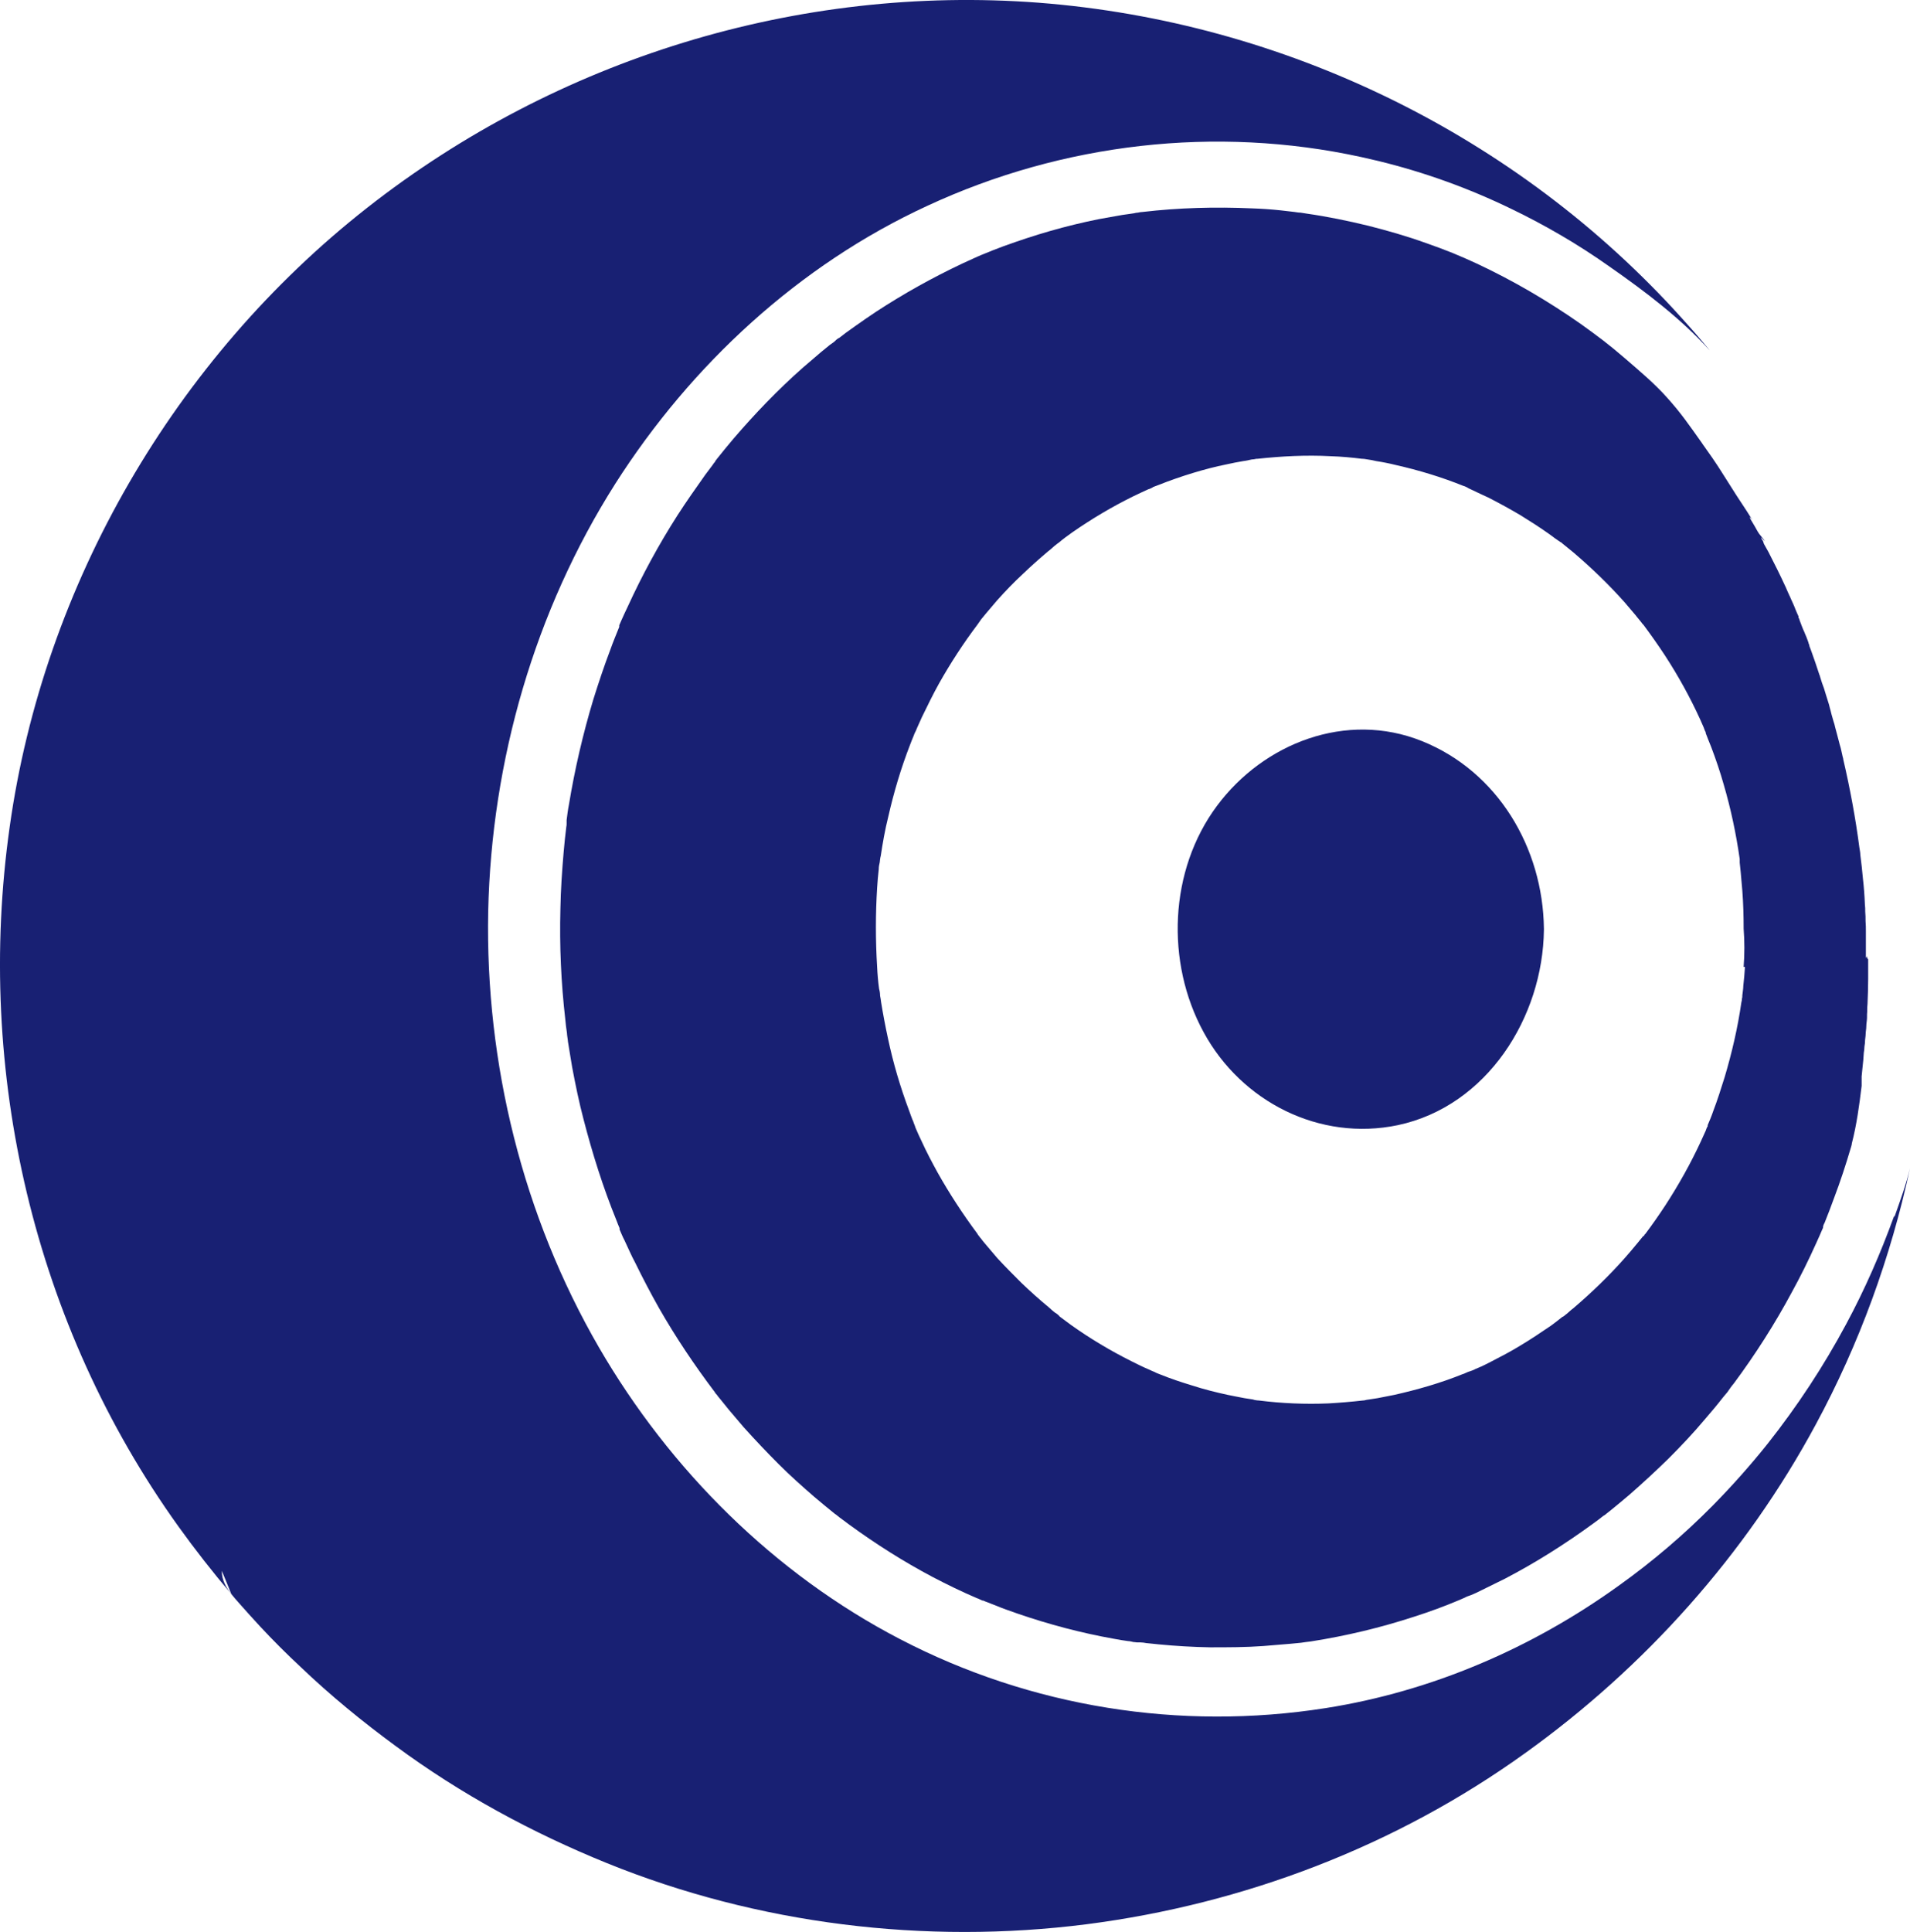 <?xml version="1.0" encoding="UTF-8"?><svg id="Layer_1" xmlns="http://www.w3.org/2000/svg" viewBox="0 0 584.36 590.9"><defs><style>.cls-1{fill:#182073;}</style></defs><path class="cls-1" d="M570.86,293.03v-8.2c0-1,0-2-.1-3.1,0-.9,0-1.9-.1-2.9,0-.7,0-1.5-.1-2.2-.1-2.6-.3-5.3-.6-7.9-.2-2.4-.5-4.9-.8-7.3h0c0-.8-.2-1.5-.3-2.3-1.1-8.5-2.8-17.8-4.9-26.8,0-.3-.1-.5-.2-.9-.1-.6-.3-1.2-.4-1.8-.1-.6-.3-1.2-.5-1.9-.5-1.8-.9-3.6-1.4-5.3-.1-.6-.3-1.2-.5-1.8-.2-.7-.4-1.4-.6-2.1-.1-.4-.2-.8-.3-1.2-.2-.6-.3-1.2-.5-1.9-.3-1.1-.7-2.1-1-3.2h0c-.3-1.1-.7-2.3-1.1-3.3-.2-.6-.4-1.2-.6-1.9,0-.2-.1-.4-.2-.6-.1-.4-.3-.8-.4-1.2-.3-.9-.6-1.8-.9-2.7-.4-1.1-.8-2.3-1.2-3.4-.2-.5-.4-1.1-.6-1.6v-.2c-.1-.3-.3-.7-.3-.9-.3-.9-.7-1.9-1.1-2.8-.1-.3-.2-.5-.3-.7-.5-1.1-.9-2.3-1.3-3.3,0-.3-.2-.5-.3-.7h0v-.4c-.3-.7-.7-1.5-1-2.3h0c-.4-1.1-.9-2.1-1.3-3-.1-.2-.2-.5-.3-.7,0,0,0-.1-.1-.2-.4-.9-.8-1.7-1.2-2.7-1.7-3.7-3.5-7.3-5.3-10.8-.4-.8-1-1.7-1.4-2.5h0c-.1-.4-.2-.6-.3-.9-.1-.1-.2-.3-.3-.4h0c-.2-.5-.3-.7-.3-.7l.5.5c.3.3.4.4.5.5.4.3-.1-.3-1.5-2-.5-.7-.9-1.5-1.3-2.2-.4-.7-.9-1.5-1.3-2.2-.2-.3-.3-.6-.3-.8l.7.7c.1,0,0,0-.3-.4h0c-1.9-3.1-4.1-6.2-6-9.3-1.1-1.7-2.2-3.5-3.3-5.2-.4-.6-.7-1.1-1.1-1.7-1-1.5-2-3-3.1-4.5-.5-.8-1.1-1.5-1.6-2.3-4-5.6-6.2-8.9-10.6-13.8h0c-3.9-4.4-8.6-8.3-13.1-12.2-5-4.3-8.1-6.6-13.4-10.4-10-7-20.6-13.2-31.7-18.4-5.4-2.5-9.3-4.1-15.6-6.3-5.8-2.1-11.8-3.8-17.7-5.3-6.2-1.5-12.5-2.8-18.8-3.7-.1,0-1.4-.2-1.9-.3h-.1c-.6,0-1.6-.2-1.7-.2h0c-1.4-.2-2.9-.3-4.3-.5-2.9-.3-5.7-.5-8.7-.6-11.2-.5-22.4-.2-33.5,1.1-.5,0-.9.1-1.4.2h0c-.3,0-.9.1-1.2.2-1.1.2-2.3.3-3.5.5-2.5.4-4.9.9-7.3,1.3-5,1-9.9,2.2-14.8,3.6-4.9,1.4-9.7,3-14.4,4.7-2.2.8-4.4,1.7-6.6,2.6-.3.1-2.3,1-2.5,1.1-1.2.5-2.3,1.1-3.5,1.6-9.1,4.3-17.9,9.2-26.3,14.7-2.1,1.4-4.3,2.9-6.4,4.4-.9.7-1.9,1.3-2.8,2-.6.4-1.1.9-1.7,1.3,0,0-.2.2-.4.3h0l-.1.1h-.1s-.1,0-.2.1c-.3.3-.7.5-.7.6-.5.5-1.1.9-1.7,1.3-.9.7-1.8,1.5-2.7,2.2-1.9,1.6-3.7,3.2-5.6,4.8-7.6,6.7-14.7,14.1-21.3,21.8-1.7,2-3.4,4.1-5,6.1,0,0-.3.4-.6.8h0v.1h0c0,.1-.2.3-.3.3h0c-.1.3-.3.4-.3.5-.8,1.1-1.6,2.1-2.4,3.2-2.9,4.1-5.8,8.2-8.5,12.4-5.7,8.9-10.8,18.3-15.2,27.9-.6,1.3-1.3,2.7-1.9,4.1-.2.5-.5,1.1-.7,1.6h0v.2h0v.3c-.9,2.3-1.9,4.6-2.7,6.9-1.9,5-3.6,10.1-5.2,15.2-3.2,10.6-5.7,21.4-7.5,32.3-.3,1.5-.5,3.1-.7,4.7v.2h0v.3h0v.4h0c0,.5,0,.8-.1,1.2-.3,2.5-.6,5.1-.8,7.6-.5,5.8-.9,11.6-1,17.4-.3,11.4.2,22.6,1.5,33.9.1,1.4.3,2.7.5,4.1h0c0,.6.3,2.2.3,2.6.4,2.7.9,5.3,1.3,7.9,1,5.3,2.1,10.7,3.5,16,2.7,10.4,5.9,20.6,10,30.7.3.9.7,1.7,1,2.5v.2h0v.2c.5,1.1.9,2.2,1.5,3.3,1.1,2.3,2.1,4.7,3.3,6.9,2.3,4.7,4.7,9.3,7.3,13.9,5.1,8.9,10.8,17.4,17,25.6,0,0,0,.1.1.1v.1c.2.3.4.5.6.7.3.5.7.9,1.1,1.4.8,1,1.7,2.1,2.5,3.1,1.5,1.8,3,3.5,4.5,5.3,3.5,3.9,7.1,7.7,10.8,11.4,3.5,3.5,7.1,6.7,10.9,10,2.1,1.8,4.2,3.5,6.3,5.2.5.3.9.7,1.3,1h0c1,.7,2,1.5,3.1,2.3,8.1,5.9,16.6,11.3,25.5,16,4.4,2.3,8.9,4.5,13.6,6.5.2,0,1.1.5,1.6.7h.2c.2,0,.4.2.5.2,1.2.5,2.4.9,3.6,1.4,2.1.9,4.3,1.6,6.5,2.4,9.6,3.3,19.4,5.9,29.5,7.7,1.5.3,2.9.5,4.3.7.6,0,1.1.2,1.7.3,0,0,.5,0,1,.1h1.1c.6,0,1.2.1,1.7.2,1.3.1,2.7.3,3.9.4,5.2.5,10.4.8,15.6.9,5.5,0,11,0,16.4-.4,2.8-.2,5.6-.5,8.4-.7,1-.1,2.1-.2,3.1-.3,0,0,2.7-.4,3-.4,10.8-1.7,21.3-4.2,31.7-7.6,4.7-1.5,9.3-3.2,13.8-5.1h0c.3-.1,1.3-.6,1.6-.7.5-.3,1.1-.5,1.7-.7,1.3-.5,2.5-1.1,3.7-1.7,2.3-1.1,4.6-2.3,6.9-3.4,9.4-4.9,18.4-10.6,26.9-16.8,1.1-.8,2.2-1.6,3.3-2.5h.1c.4-.3,1.5-1.2,1.9-1.5,2-1.6,4-3.3,5.9-4.9,4-3.5,7.9-7.1,11.8-10.9,3.9-3.9,7.7-7.9,11.3-12.2,1.8-2.1,3.6-4.2,5.3-6.4.2-.3,1.1-1.3,1.5-1.8h0c.7-1,1.3-1.9,2-2.7,6.6-8.9,12.6-18.3,17.8-28,2.7-4.9,5.1-9.8,7.4-14.9.7-1.5,1.3-2.9,1.9-4.3l.2-.4v-.3h0c.1-.6.3-.9.5-1.3,1-2.5,2-5.1,2.9-7.6,1.9-5,3.6-10.2,5.1-15.3.1-.4.3-.9.3-1.3h0c1.5-5.8,2.3-11.8,3-17.6h0v-.3h0v-.3h0v-.3h0v-1.8h0v-.2h0c.2-1.7.3-3.3.5-4.9,0-.5.1-.9.1-1.4s.1-1.3.2-1.9c0-.6.1-1.3.2-1.9,0-.7.1-1.5.2-2.3,0-.7.1-1.5.2-2.3,0-.9.1-1.7.2-2.5s0-1.7.1-2.5c0-.9,0-1.7.1-2.5.1-2.5.2-5.1.2-7.6v-6c-.4-.4-.4-.8-.4-1.1h0c0,.07,0,.1,0,.1l-.3.6ZM533.86,295.83c-.1,1.9-.3,3.8-.5,5.7,0,.9-.2,1.9-.3,2.9,0,.4,0,.7-.1.9h0c0,.5-.1.9-.2,1.3-1.1,7.7-2.9,15.4-5.1,22.8-1.1,3.5-2.2,7-3.5,10.4-.5,1.5-1.1,2.9-1.7,4.3h0v.3s0,.2-.1.3v-.2c-.2.5-.5,1.2-.5,1.3-.5,1.1-1,2.2-1.5,3.3-3.1,6.7-6.8,13.3-10.9,19.6-1.9,2.9-4,5.9-6.1,8.7-.1.1-.2.3-.3.3.1-.2.3-.3.3-.3,0,0-.5.7-.6.7,0,0,0-.1.2-.3,0,0-.1.2-.3.3-.5.7-1.1,1.3-1.7,2.1-1.3,1.6-2.6,3.1-4,4.7-4.8,5.4-10.1,10.5-15.6,15.2-.7.5-1.3,1.1-2,1.7-.1,0-.8.7-1.2.9h-.1c-1.1.9-2.3,1.8-3.5,2.7-3.1,2.1-6.2,4.2-9.4,6.1-2.9,1.8-6,3.4-9.1,5s-3.1,1.5-4.7,2.2c-.5.3-1.1.5-1.7.7h0c-.3,0-2,.9-2.3.9-6.7,2.7-13.7,4.7-20.8,6.3-1.7.3-3.4.7-5.1,1-.9.1-1.7.3-2.6.4-.2,0-1.3.2-1.6.3h-.2c-3.5.4-7.1.7-10.6.9-7.1.3-14.3,0-21.4-.9h-.1c-.4,0-1.5-.2-1.6-.3-.9-.1-1.7-.3-2.6-.4-1.7-.3-3.5-.7-5.1-1-3.7-.8-7.3-1.7-11-2.9-3.3-1-6.6-2.1-9.8-3.4-.5-.2-1.1-.4-1.6-.7-.1,0-1.4-.6-1.6-.7-1.9-.8-3.7-1.7-5.5-2.6-6.4-3.2-12.6-6.9-18.5-11.1-1.2-.9-2.3-1.7-3.5-2.6h0c0-.1-.1-.2-.3-.3,0,0,.1,0,.2.1-.3-.3-1.1-.9-1.2-.9-.7-.5-1.3-1.1-2-1.7-2.9-2.4-5.7-4.9-8.4-7.5-2.5-2.5-4.9-4.9-7.3-7.5-1.1-1.3-2.3-2.7-3.4-4s-1.1-1.3-1.7-2.1c-.3-.3-.5-.7-.8-1,0,0-.1-.2-.2-.3,0,0,0-.1-.1-.2-4.4-5.9-8.5-12.2-12.1-18.6-1.7-3.1-3.4-6.3-4.9-9.6-.7-1.4-1.3-2.8-1.9-4.2h0c-.1-.5-.6-1.5-.6-1.7-.5-1.1-.9-2.3-1.3-3.4-2.7-7.2-4.9-14.6-6.5-22.2-.8-3.7-1.5-7.4-2.1-11.1,0-.1-.2-1.6-.3-1.9h0c0-.7-.1-1.4-.3-2.1-.3-2.2-.5-4.5-.6-6.7-.5-8.1-.5-16.2,0-24.2.1-1.9.3-3.8.5-5.7,0-.7.1-1.3.3-2.1h0c0-.3.2-1.7.3-1.9.6-4,1.3-8,2.3-12,1.7-7.5,3.9-14.9,6.7-22.1.3-.9.7-1.7,1-2.5,0-.1.5-1.3.7-1.6h0c.6-1.5,1.3-2.9,1.9-4.3,1.7-3.5,3.4-7,5.3-10.4,3.5-6.2,7.4-12.2,11.7-17.9h0c.3-.5.9-1.2.9-1.3.5-.7,1.1-1.3,1.7-2.1,1.1-1.3,2.3-2.7,3.4-4,2.5-2.8,5.1-5.5,7.9-8.1,2.5-2.4,5.1-4.7,7.7-6.9.7-.5,1.3-1.1,2-1.7.1,0,.8-.7,1.2-.9h0c1.4-1.2,2.8-2.2,4.2-3.2,5.9-4.1,12.1-7.8,18.6-11,1.5-.7,3.1-1.5,4.7-2.2.2,0,1.3-.5,1.5-.7h0c.5-.2,1.1-.4,1.6-.6,3.5-1.4,7-2.6,10.6-3.7,3.3-1,6.7-1.9,10.2-2.6,1.7-.4,3.4-.7,5.1-1,.9-.1,1.7-.3,2.6-.5.5,0,.9-.1,1.4-.2h.3c7.4-.8,14.9-1.2,22.4-.8,3.3.1,6.5.4,9.7.8h.3-.1c.5,0,1.3.2,1.5.2.9.1,1.7.3,2.6.5,2,.3,4,.7,6,1.2,7.1,1.6,14,3.7,20.7,6.4.2,0,1.3.5,1.5.7h0c.5.2,1,.5,1.5.7,1.5.7,3.1,1.5,4.7,2.2,3.3,1.7,6.6,3.5,9.8,5.4,2.9,1.8,5.9,3.7,8.7,5.7,1.2.9,2.3,1.7,3.5,2.5h.1c.3.3,1.1.9,1.2,1,.9.7,1.8,1.5,2.7,2.2,5.5,4.7,10.8,9.8,15.6,15.2,1.1,1.3,2.3,2.7,3.4,4,.5.7,1.1,1.3,1.7,2.1.1.1.2.3.3.3-.1-.2-.2-.3-.3-.3,0,0,.5.7.6.7,0,0-.1-.1-.3-.3,0,0,.1.2.3.3,2.3,3.1,4.5,6.2,6.6,9.4,4.1,6.3,7.7,12.8,10.8,19.6.4.8.7,1.7,1.1,2.5,0,0,.3.9.5,1.3v-.2c0,.1,0,.2.1.3h0v.3h0c.6,1.5,1.1,2.9,1.7,4.3,1.4,3.7,2.7,7.5,3.8,11.4,2.2,7.5,3.8,15.1,4.9,22.8v1.1c.1.9.2,1.9.3,2.9.2,1.9.3,3.8.5,5.7.3,3.9.4,7.7.4,11.6.3,3.9.3,7.8,0,11.7h.4v.1Z"/><path class="cls-1" d="M472.36,284.33h0c-.3,26.8-17.4,54-44.7,59.8-23.9,5-47.8-7.1-59.4-28.4-11.7-21.4-10.6-49.6,4.1-69.3,14.3-19.2,39.6-29,62.6-19.8,23.3,9.3,37.1,32.7,37.4,57.4v.3h0Z"/><path class="cls-1" d="M579.46,372.03c-4.1,11.3-8.9,22.3-14.6,32.9-6.9,12.9-15,25.2-24.1,36.7-5.2,6.5-10.8,12.8-16.7,18.8-8.8,8.9-18.4,17.1-28.6,24.4-26.6,19.2-57.4,32.5-89.9,37.6-44.6,7-90.2-.3-130.2-21.1-38.5-20-70.4-51.8-92.1-89.2-23.3-40.2-34.8-86.9-33.9-133.3,1-46.1,14.2-92,38.9-130.9,23.2-36.4,56.2-66.9,95.5-85,41.4-19.2,88.2-24.6,132.7-14.9,1.7.4,3.5.8,5.2,1.2,14,3.4,27.6,8.3,40.6,14.6,10.6,5.1,20.7,11,30.3,17.8,10.6,7.4,21.6,15.7,30.3,25.3,0,0,.1.1.2.2-2.7-3.3-5.6-6.6-8.5-9.8C464.16,41.33,392.86,6.63,317.76.83c-73.7-5.6-147.4,17.2-205.4,62.7C53.46,109.73,13.36,178.73,2.96,252.93c-10.6,74.9,7.4,152.3,51.6,213.9,5.1,7.1,10.5,14,16.2,20.7-1.6-2-2.9-4.2-2.9-7.1,1,2.3,1.9,4.7,2.9,7.1h0c.7.9,1.6,1.9,2.3,2.7,2.1,2.4,4.3,4.8,6.5,7.2,4,4.3,8.1,8.4,12.4,12.4,9.1,8.7,19,16.8,29.1,24.2,19.9,14.7,41.7,26.5,64.6,35.8,46.1,18.7,97.4,25,146.8,18.7,48.2-6.2,94.6-23.9,134.1-52.3,36.7-26.3,67.5-60.7,89-100.6,13.3-24.6,22.9-51.1,28.8-78.3-1.2,5-3,9.9-4.7,14.7h-.2Z"/></svg>